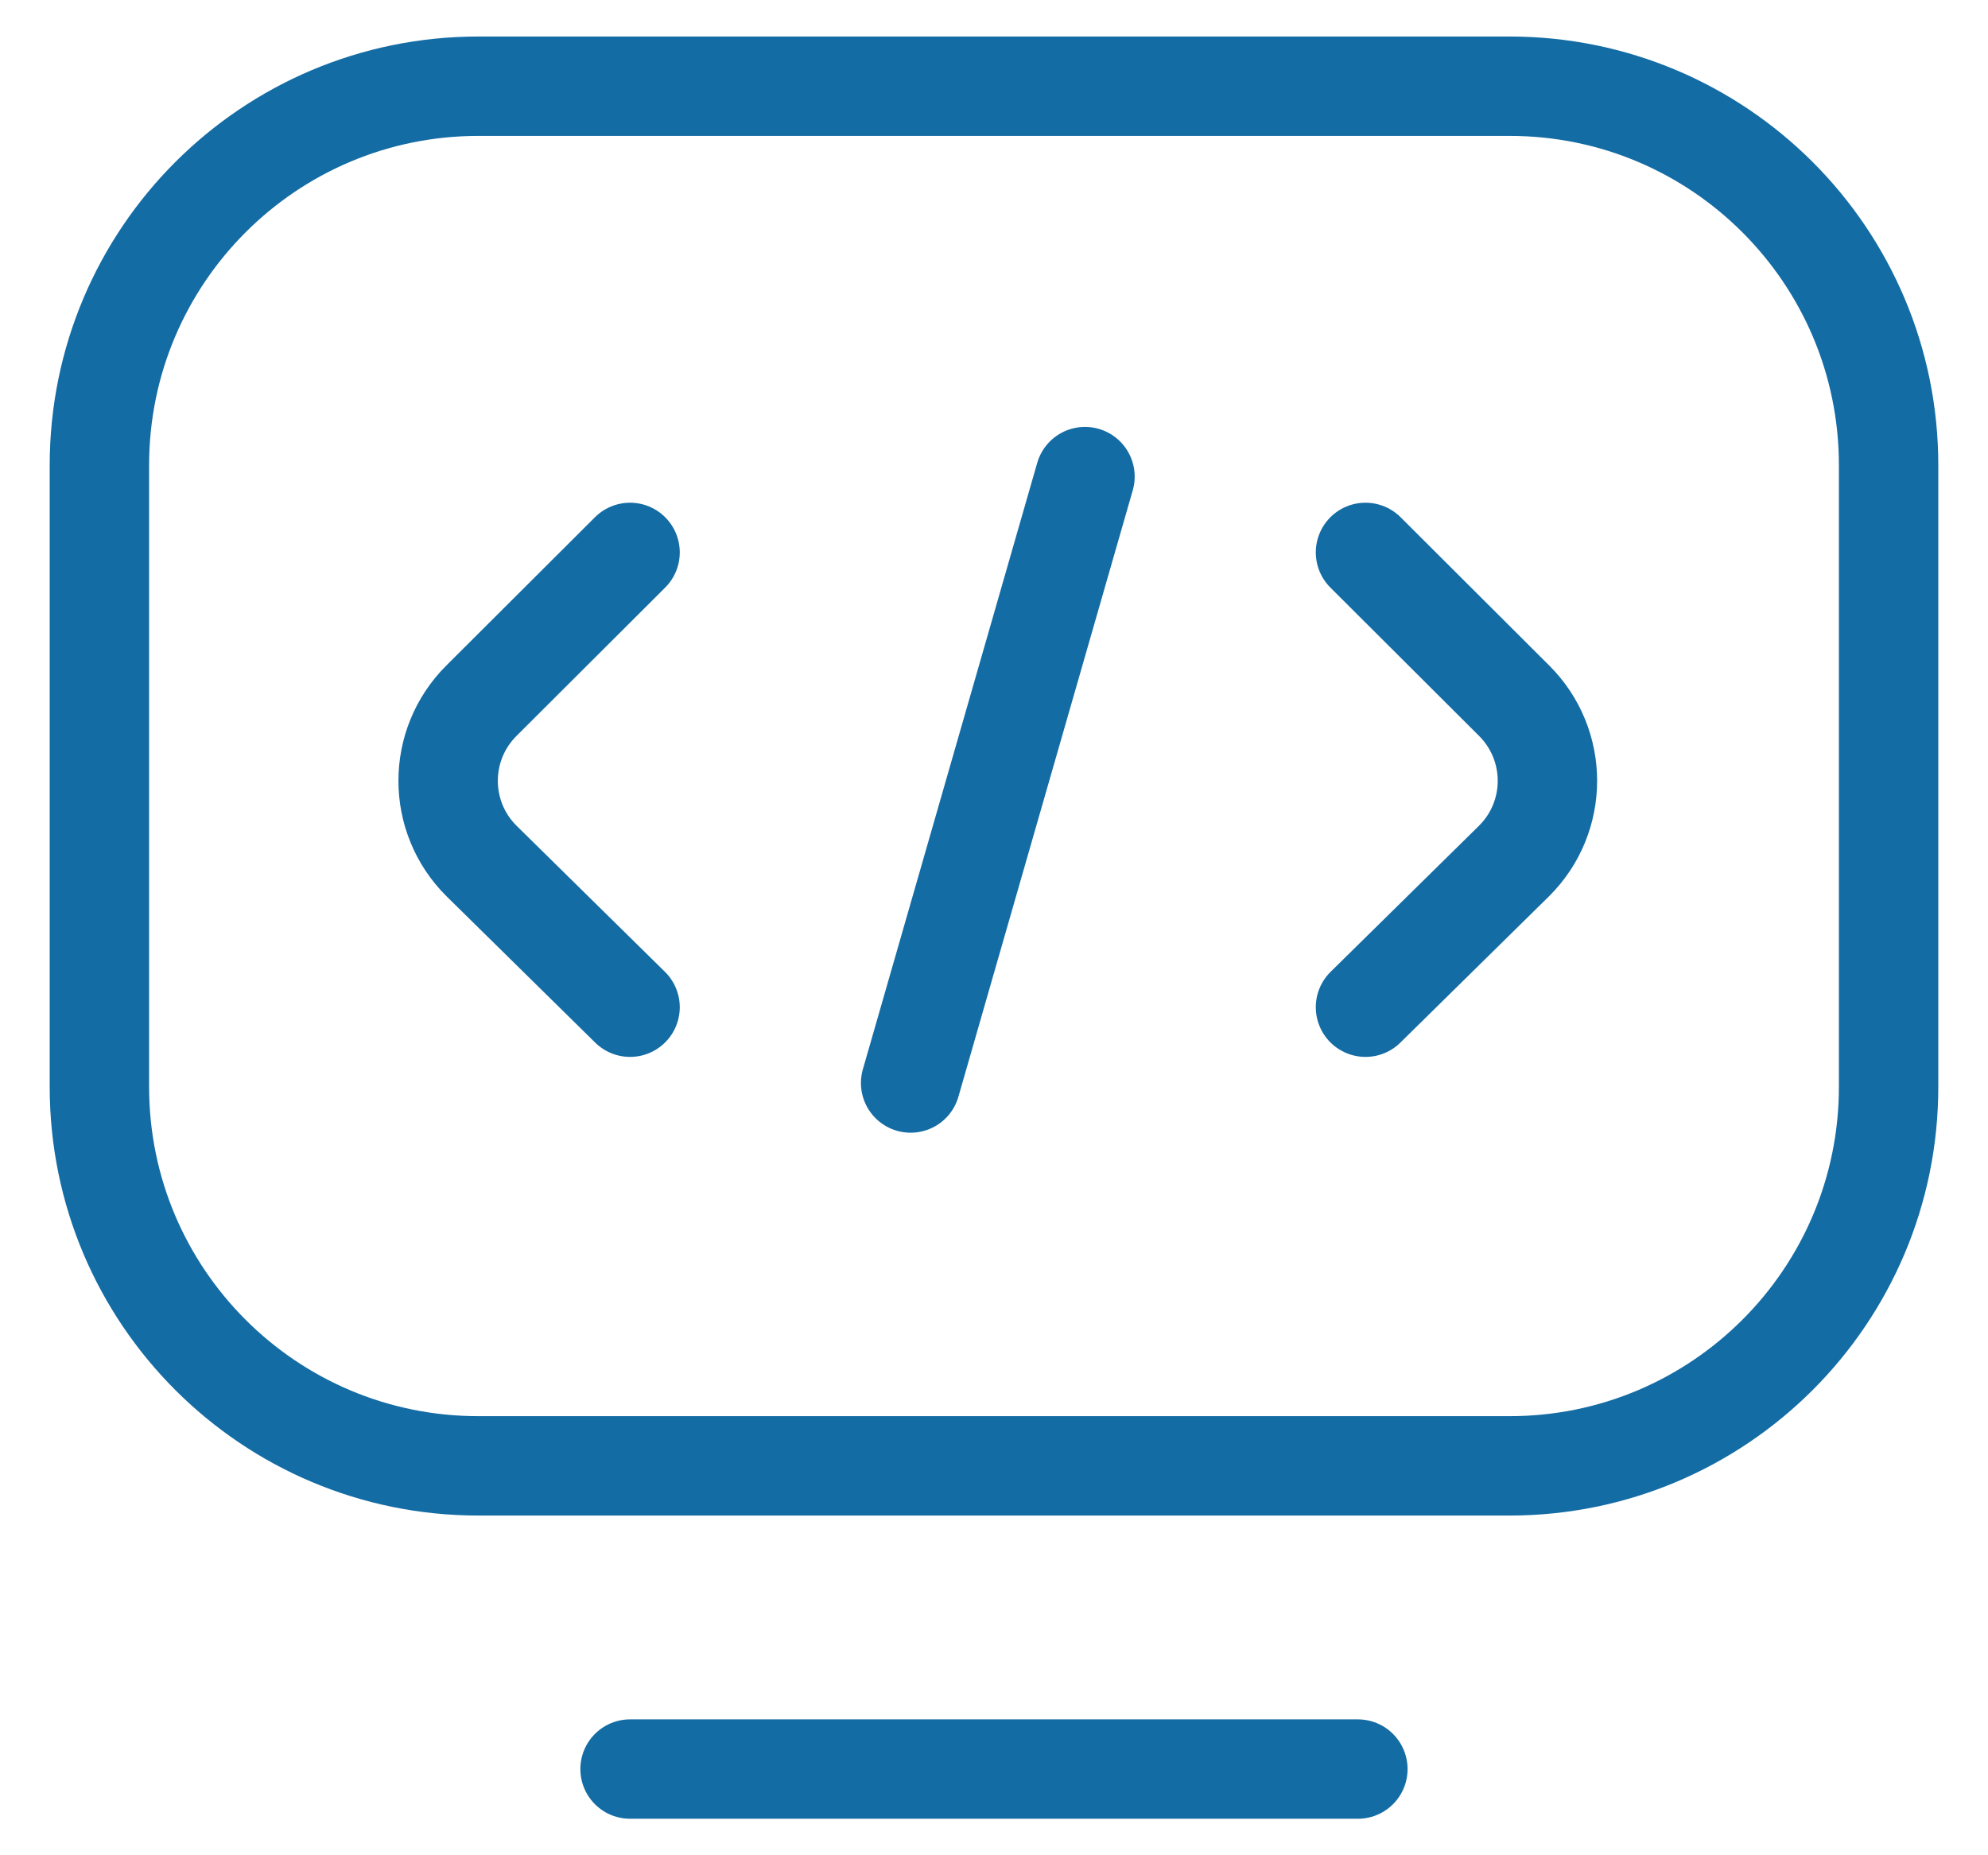 <svg width="30" height="28" viewBox="0 0 30 28" fill="none" xmlns="http://www.w3.org/2000/svg">
<path d="M20.491 26.699H9.508M20.606 8.337L22.849 10.575C23.519 11.243 23.519 12.326 22.849 12.993L20.606 15.201M9.508 8.337L7.265 10.575C6.595 11.243 6.595 12.326 7.265 12.993L9.508 15.201M13.742 16.345L16.373 7.193M28.5 7.021V16.403C28.5 19.562 25.939 22.123 22.78 22.123H7.219C4.061 22.123 1.5 19.562 1.5 16.404V7.021C1.5 3.862 4.061 1.301 7.22 1.301H22.78C25.939 1.301 28.5 3.862 28.5 7.021Z" stroke="#146CA4" stroke-width="1.5" stroke-miterlimit="10" stroke-linecap="round" stroke-linejoin="round"/>
</svg>
